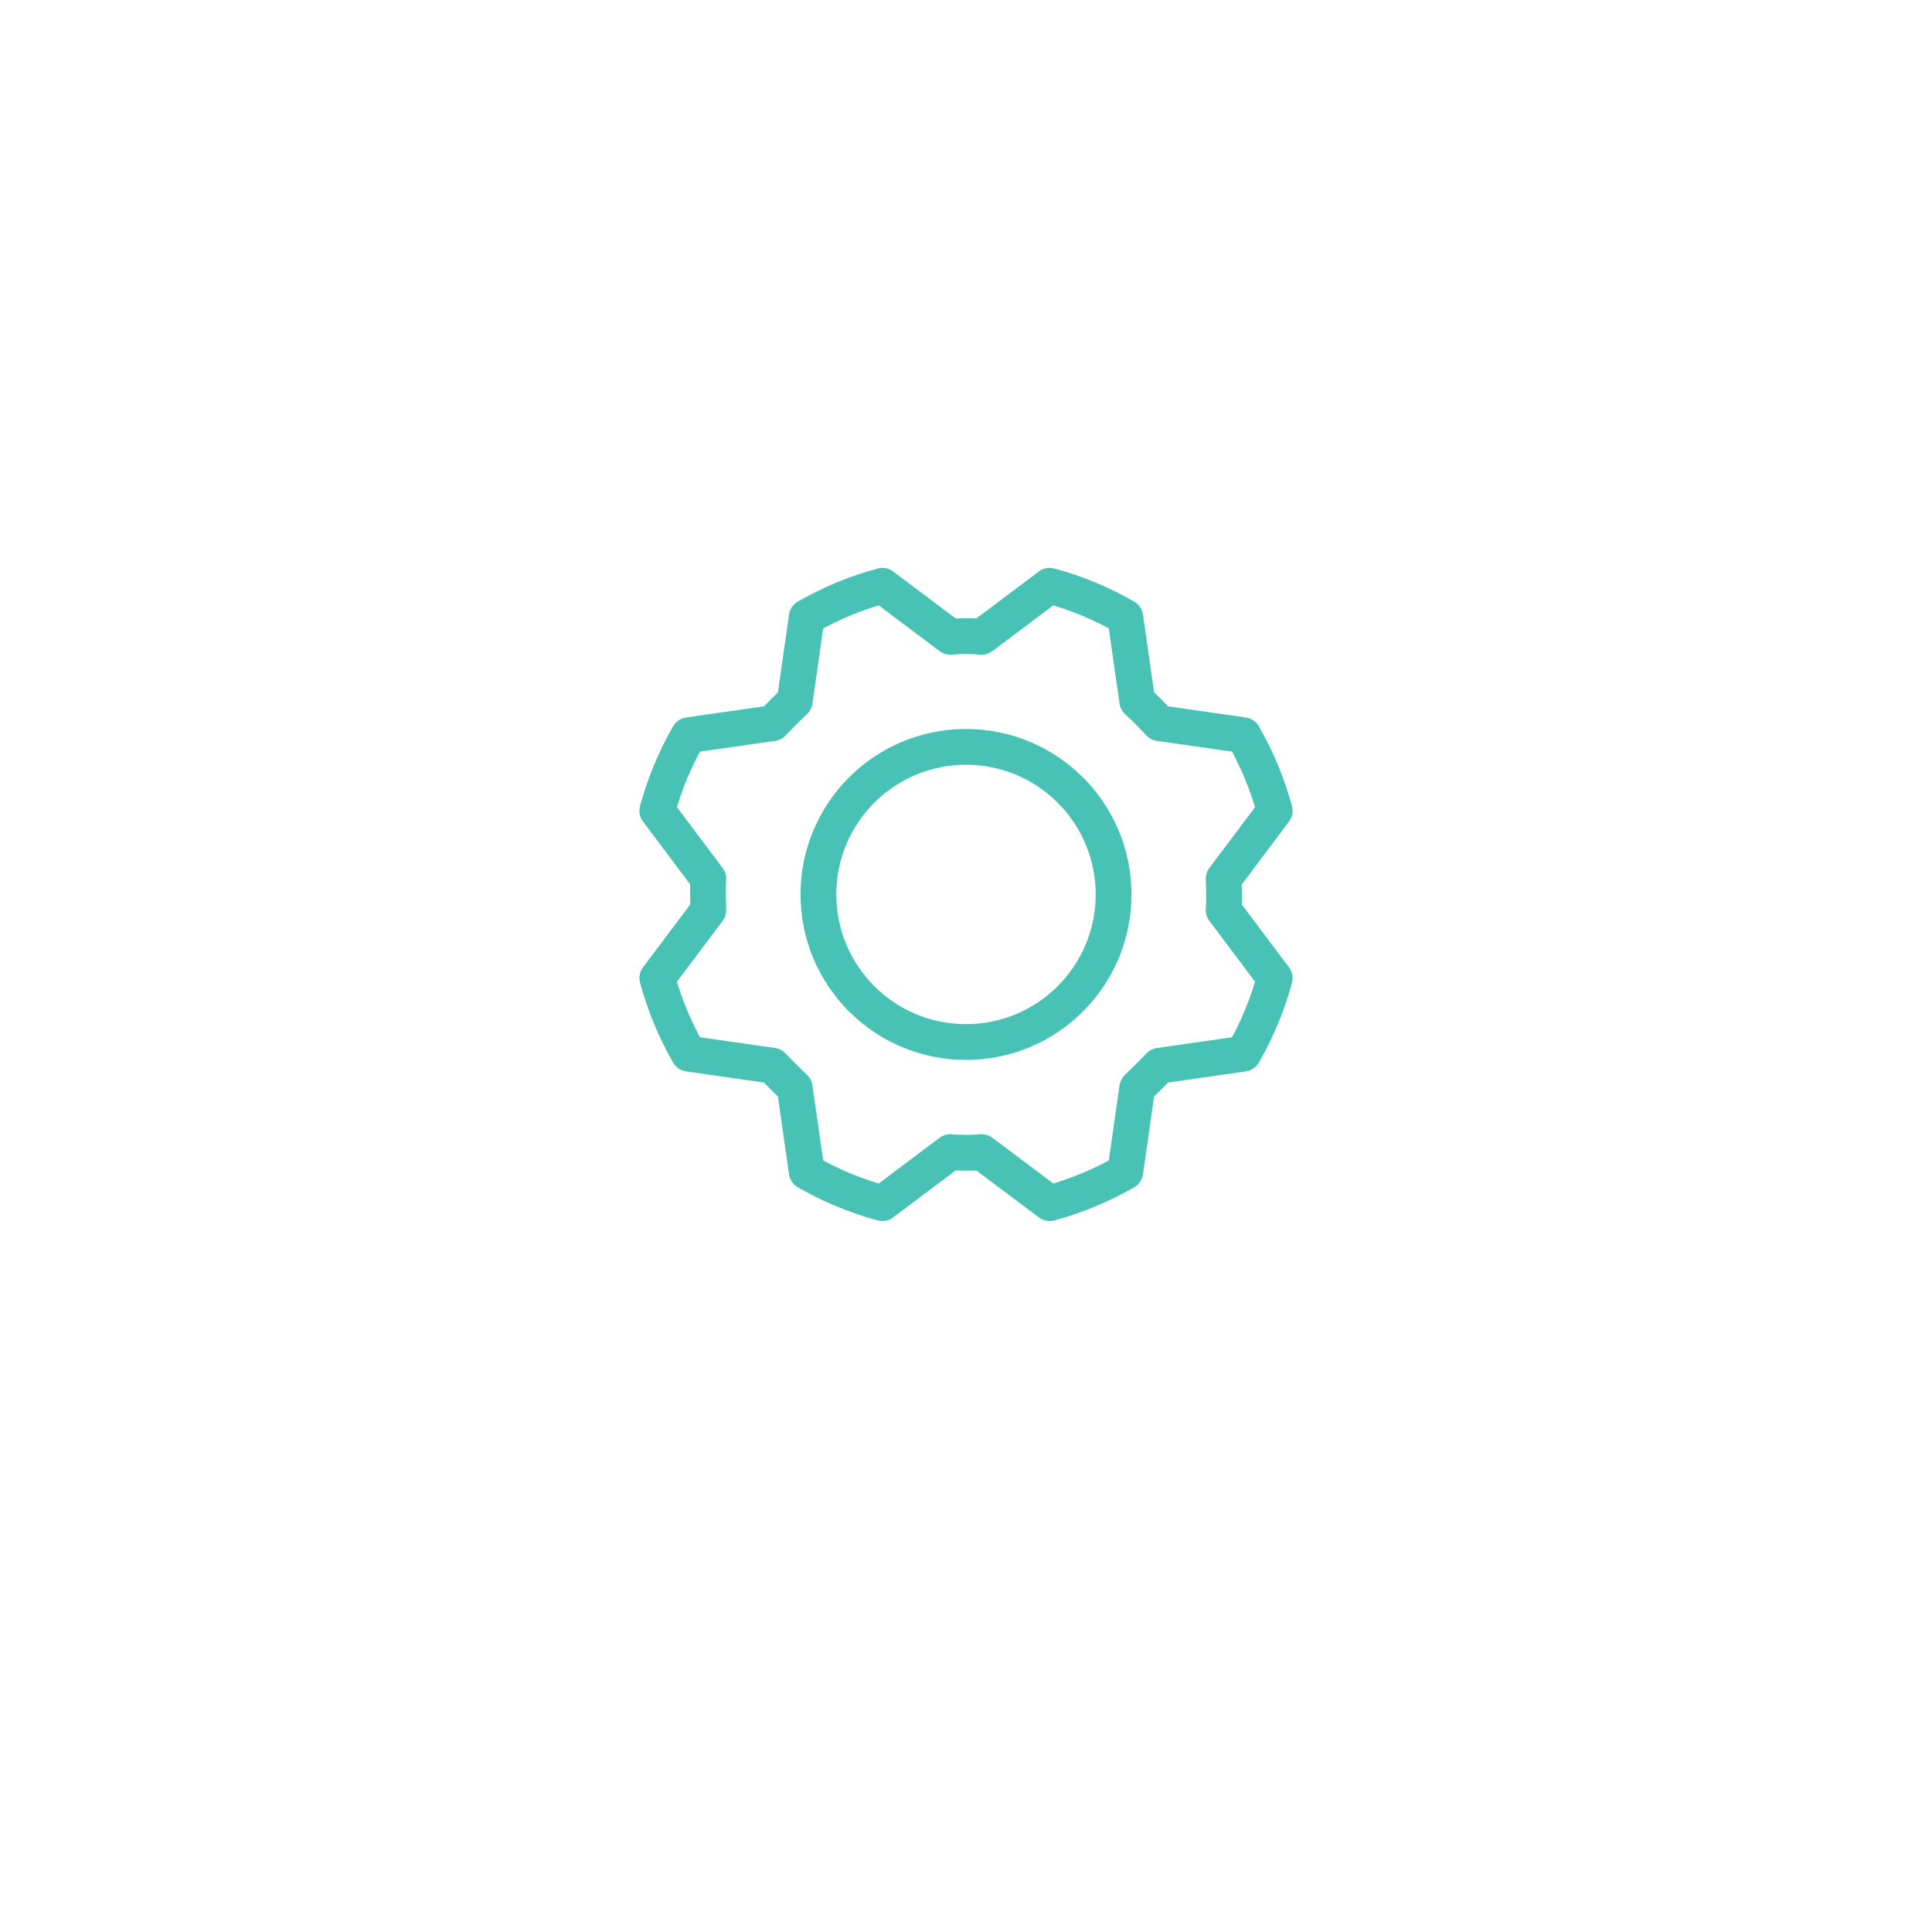 <svg width="108" height="108" viewBox="0 0 108 108" fill="none" xmlns="http://www.w3.org/2000/svg">
<g filter="url(#filter0_d_47_64)">
<rect x="14" y="10" width="80" height="80" rx="12" fill="white"/>
</g>
<path d="M54 58.25C58.556 58.25 62.25 54.556 62.25 50C62.25 45.444 58.556 41.75 54 41.75C49.444 41.75 45.75 45.444 45.75 50C45.75 54.556 49.444 58.25 54 58.25Z" stroke="#47C2B4" stroke-width="2" stroke-linecap="round" stroke-linejoin="round"/>
<path d="M63.573 39.189C64.009 39.59 64.421 40.003 64.811 40.427L69.503 41.097C70.268 42.425 70.857 43.846 71.256 45.325L68.403 49.123C68.403 49.123 68.455 50.292 68.403 50.877L71.256 54.675C70.859 56.155 70.269 57.576 69.503 58.903L64.811 59.574C64.811 59.574 64.003 60.416 63.573 60.811L62.903 65.503C61.575 66.268 60.154 66.857 58.675 67.256L54.877 64.403C54.293 64.455 53.707 64.455 53.123 64.403L49.325 67.256C47.845 66.859 46.424 66.269 45.097 65.503L44.426 60.811C44.002 60.41 43.59 59.997 43.189 59.574L38.497 58.903C37.732 57.575 37.143 56.154 36.744 54.675L39.597 50.877C39.597 50.877 39.545 49.708 39.597 49.123L36.744 45.325C37.141 43.845 37.73 42.424 38.497 41.097L43.189 40.427C43.59 40.003 44.002 39.59 44.426 39.189L45.097 34.497C46.425 33.732 47.846 33.143 49.325 32.744L53.123 35.597C53.707 35.545 54.293 35.545 54.877 35.597L58.675 32.744C60.155 33.141 61.576 33.731 62.903 34.497L63.573 39.189Z" stroke="#47C2B4" stroke-width="2" stroke-linecap="round" stroke-linejoin="round"/>
<defs>
<filter id="filter0_d_47_64" x="0" y="0" width="108" height="108" filterUnits="userSpaceOnUse" color-interpolation-filters="sRGB">
<feFlood flood-opacity="0" result="BackgroundImageFix"/>
<feColorMatrix in="SourceAlpha" type="matrix" values="0 0 0 0 0 0 0 0 0 0 0 0 0 0 0 0 0 0 127 0" result="hardAlpha"/>
<feOffset dy="4"/>
<feGaussianBlur stdDeviation="7"/>
<feComposite in2="hardAlpha" operator="out"/>
<feColorMatrix type="matrix" values="0 0 0 0 0 0 0 0 0 0 0 0 0 0 0 0 0 0 0.15 0"/>
<feBlend mode="normal" in2="BackgroundImageFix" result="effect1_dropShadow_47_64"/>
<feBlend mode="normal" in="SourceGraphic" in2="effect1_dropShadow_47_64" result="shape"/>
</filter>
</defs>
</svg>
